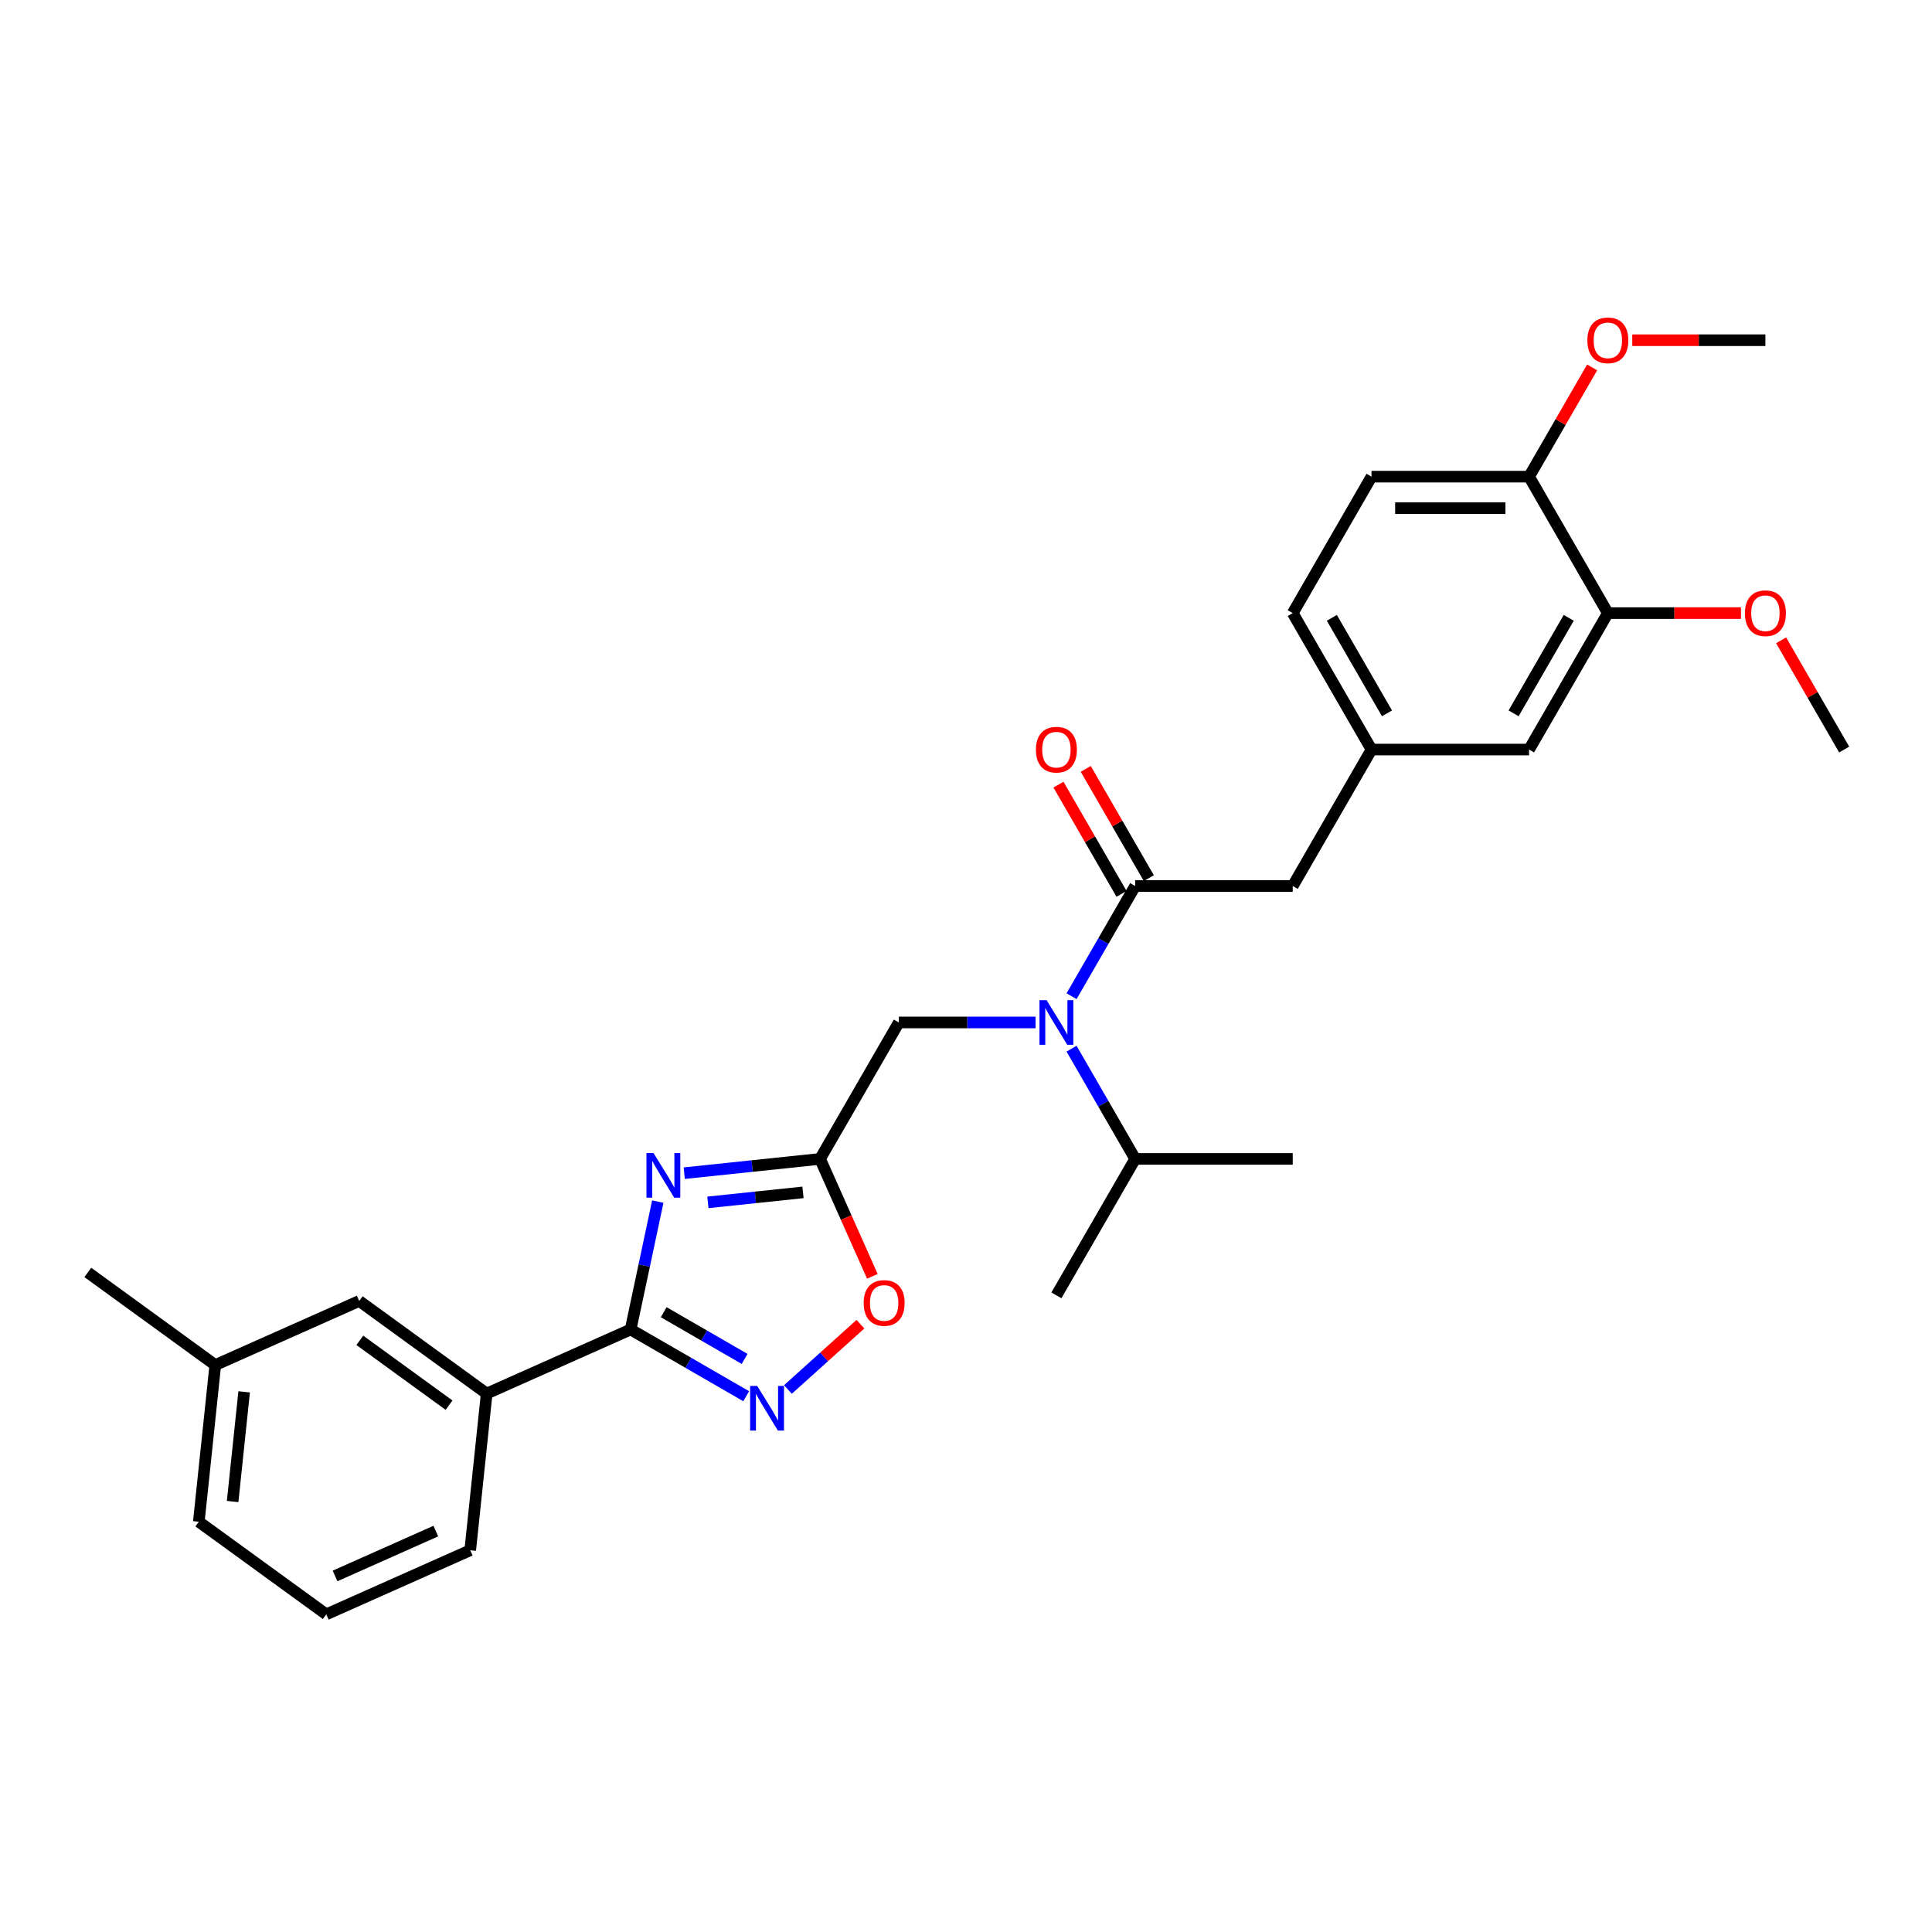 <?xml version='1.0' encoding='iso-8859-1'?>
<svg version='1.1' baseProfile='full'
              xmlns='http://www.w3.org/2000/svg'
                      xmlns:rdkit='http://www.rdkit.org/xml'
                      xmlns:xlink='http://www.w3.org/1999/xlink'
                  xml:space='preserve'
width='1000px' height='1000px' viewBox='0 0 1000 1000'>
<!-- END OF HEADER -->
<rect style='opacity:1.0;fill:#FFFFFF;stroke:none' width='1000' height='1000' x='0' y='0'> </rect>
<path class='bond-0' d='M 340.474,621.957 L 333.441,655.048' style='fill:none;fill-rule:evenodd;stroke:#0000FF;stroke-width:6px;stroke-linecap:butt;stroke-linejoin:miter;stroke-opacity:1' />
<path class='bond-0' d='M 333.441,655.048 L 326.407,688.139' style='fill:none;fill-rule:evenodd;stroke:#000000;stroke-width:6px;stroke-linecap:butt;stroke-linejoin:miter;stroke-opacity:1' />
<path class='bond-1' d='M 354.159,607.235 L 389.313,603.541' style='fill:none;fill-rule:evenodd;stroke:#0000FF;stroke-width:6px;stroke-linecap:butt;stroke-linejoin:miter;stroke-opacity:1' />
<path class='bond-1' d='M 389.313,603.541 L 424.466,599.846' style='fill:none;fill-rule:evenodd;stroke:#000000;stroke-width:6px;stroke-linecap:butt;stroke-linejoin:miter;stroke-opacity:1' />
<path class='bond-1' d='M 366.41,622.348 L 391.018,619.761' style='fill:none;fill-rule:evenodd;stroke:#0000FF;stroke-width:6px;stroke-linecap:butt;stroke-linejoin:miter;stroke-opacity:1' />
<path class='bond-1' d='M 391.018,619.761 L 415.625,617.175' style='fill:none;fill-rule:evenodd;stroke:#000000;stroke-width:6px;stroke-linecap:butt;stroke-linejoin:miter;stroke-opacity:1' />
<path class='bond-2' d='M 326.407,688.139 L 356.321,705.41' style='fill:none;fill-rule:evenodd;stroke:#000000;stroke-width:6px;stroke-linecap:butt;stroke-linejoin:miter;stroke-opacity:1' />
<path class='bond-2' d='M 356.321,705.41 L 386.234,722.68' style='fill:none;fill-rule:evenodd;stroke:#0000FF;stroke-width:6px;stroke-linecap:butt;stroke-linejoin:miter;stroke-opacity:1' />
<path class='bond-2' d='M 343.536,679.195 L 364.476,691.285' style='fill:none;fill-rule:evenodd;stroke:#000000;stroke-width:6px;stroke-linecap:butt;stroke-linejoin:miter;stroke-opacity:1' />
<path class='bond-2' d='M 364.476,691.285 L 385.415,703.374' style='fill:none;fill-rule:evenodd;stroke:#0000FF;stroke-width:6px;stroke-linecap:butt;stroke-linejoin:miter;stroke-opacity:1' />
<path class='bond-7' d='M 326.407,688.139 L 251.907,721.308' style='fill:none;fill-rule:evenodd;stroke:#000000;stroke-width:6px;stroke-linecap:butt;stroke-linejoin:miter;stroke-opacity:1' />
<path class='bond-5' d='M 424.466,599.846 L 437.997,630.238' style='fill:none;fill-rule:evenodd;stroke:#000000;stroke-width:6px;stroke-linecap:butt;stroke-linejoin:miter;stroke-opacity:1' />
<path class='bond-5' d='M 437.997,630.238 L 451.529,660.629' style='fill:none;fill-rule:evenodd;stroke:#FF0000;stroke-width:6px;stroke-linecap:butt;stroke-linejoin:miter;stroke-opacity:1' />
<path class='bond-6' d='M 424.466,599.846 L 465.241,529.221' style='fill:none;fill-rule:evenodd;stroke:#000000;stroke-width:6px;stroke-linecap:butt;stroke-linejoin:miter;stroke-opacity:1' />
<path class='bond-29' d='M 407.829,719.192 L 426.594,702.296' style='fill:none;fill-rule:evenodd;stroke:#0000FF;stroke-width:6px;stroke-linecap:butt;stroke-linejoin:miter;stroke-opacity:1' />
<path class='bond-29' d='M 426.594,702.296 L 445.359,685.4' style='fill:none;fill-rule:evenodd;stroke:#FF0000;stroke-width:6px;stroke-linecap:butt;stroke-linejoin:miter;stroke-opacity:1' />
<path class='bond-3' d='M 587.567,458.596 L 571.102,487.115' style='fill:none;fill-rule:evenodd;stroke:#000000;stroke-width:6px;stroke-linecap:butt;stroke-linejoin:miter;stroke-opacity:1' />
<path class='bond-3' d='M 571.102,487.115 L 554.636,515.635' style='fill:none;fill-rule:evenodd;stroke:#0000FF;stroke-width:6px;stroke-linecap:butt;stroke-linejoin:miter;stroke-opacity:1' />
<path class='bond-9' d='M 587.567,458.596 L 669.118,458.596' style='fill:none;fill-rule:evenodd;stroke:#000000;stroke-width:6px;stroke-linecap:butt;stroke-linejoin:miter;stroke-opacity:1' />
<path class='bond-10' d='M 594.63,454.518 L 578.306,426.244' style='fill:none;fill-rule:evenodd;stroke:#000000;stroke-width:6px;stroke-linecap:butt;stroke-linejoin:miter;stroke-opacity:1' />
<path class='bond-10' d='M 578.306,426.244 L 561.981,397.969' style='fill:none;fill-rule:evenodd;stroke:#FF0000;stroke-width:6px;stroke-linecap:butt;stroke-linejoin:miter;stroke-opacity:1' />
<path class='bond-10' d='M 580.505,462.673 L 564.181,434.399' style='fill:none;fill-rule:evenodd;stroke:#000000;stroke-width:6px;stroke-linecap:butt;stroke-linejoin:miter;stroke-opacity:1' />
<path class='bond-10' d='M 564.181,434.399 L 547.856,406.124' style='fill:none;fill-rule:evenodd;stroke:#FF0000;stroke-width:6px;stroke-linecap:butt;stroke-linejoin:miter;stroke-opacity:1' />
<path class='bond-4' d='M 535.995,529.221 L 500.618,529.221' style='fill:none;fill-rule:evenodd;stroke:#0000FF;stroke-width:6px;stroke-linecap:butt;stroke-linejoin:miter;stroke-opacity:1' />
<path class='bond-4' d='M 500.618,529.221 L 465.241,529.221' style='fill:none;fill-rule:evenodd;stroke:#000000;stroke-width:6px;stroke-linecap:butt;stroke-linejoin:miter;stroke-opacity:1' />
<path class='bond-15' d='M 554.636,542.807 L 571.102,571.326' style='fill:none;fill-rule:evenodd;stroke:#0000FF;stroke-width:6px;stroke-linecap:butt;stroke-linejoin:miter;stroke-opacity:1' />
<path class='bond-15' d='M 571.102,571.326 L 587.567,599.846' style='fill:none;fill-rule:evenodd;stroke:#000000;stroke-width:6px;stroke-linecap:butt;stroke-linejoin:miter;stroke-opacity:1' />
<path class='bond-14' d='M 251.907,721.308 L 185.931,673.374' style='fill:none;fill-rule:evenodd;stroke:#000000;stroke-width:6px;stroke-linecap:butt;stroke-linejoin:miter;stroke-opacity:1' />
<path class='bond-14' d='M 232.423,727.313 L 186.24,693.759' style='fill:none;fill-rule:evenodd;stroke:#000000;stroke-width:6px;stroke-linecap:butt;stroke-linejoin:miter;stroke-opacity:1' />
<path class='bond-21' d='M 251.907,721.308 L 243.382,802.412' style='fill:none;fill-rule:evenodd;stroke:#000000;stroke-width:6px;stroke-linecap:butt;stroke-linejoin:miter;stroke-opacity:1' />
<path class='bond-8' d='M 832.219,317.346 L 791.444,387.971' style='fill:none;fill-rule:evenodd;stroke:#000000;stroke-width:6px;stroke-linecap:butt;stroke-linejoin:miter;stroke-opacity:1' />
<path class='bond-8' d='M 811.978,319.785 L 783.435,369.222' style='fill:none;fill-rule:evenodd;stroke:#000000;stroke-width:6px;stroke-linecap:butt;stroke-linejoin:miter;stroke-opacity:1' />
<path class='bond-19' d='M 832.219,317.346 L 866.675,317.346' style='fill:none;fill-rule:evenodd;stroke:#000000;stroke-width:6px;stroke-linecap:butt;stroke-linejoin:miter;stroke-opacity:1' />
<path class='bond-19' d='M 866.675,317.346 L 901.13,317.346' style='fill:none;fill-rule:evenodd;stroke:#FF0000;stroke-width:6px;stroke-linecap:butt;stroke-linejoin:miter;stroke-opacity:1' />
<path class='bond-31' d='M 832.219,317.346 L 791.444,246.721' style='fill:none;fill-rule:evenodd;stroke:#000000;stroke-width:6px;stroke-linecap:butt;stroke-linejoin:miter;stroke-opacity:1' />
<path class='bond-13' d='M 669.118,458.596 L 709.893,387.971' style='fill:none;fill-rule:evenodd;stroke:#000000;stroke-width:6px;stroke-linecap:butt;stroke-linejoin:miter;stroke-opacity:1' />
<path class='bond-11' d='M 791.444,246.721 L 709.893,246.721' style='fill:none;fill-rule:evenodd;stroke:#000000;stroke-width:6px;stroke-linecap:butt;stroke-linejoin:miter;stroke-opacity:1' />
<path class='bond-11' d='M 779.212,263.031 L 722.126,263.031' style='fill:none;fill-rule:evenodd;stroke:#000000;stroke-width:6px;stroke-linecap:butt;stroke-linejoin:miter;stroke-opacity:1' />
<path class='bond-20' d='M 791.444,246.721 L 807.768,218.446' style='fill:none;fill-rule:evenodd;stroke:#000000;stroke-width:6px;stroke-linecap:butt;stroke-linejoin:miter;stroke-opacity:1' />
<path class='bond-20' d='M 807.768,218.446 L 824.093,190.172' style='fill:none;fill-rule:evenodd;stroke:#FF0000;stroke-width:6px;stroke-linecap:butt;stroke-linejoin:miter;stroke-opacity:1' />
<path class='bond-12' d='M 791.444,387.971 L 709.893,387.971' style='fill:none;fill-rule:evenodd;stroke:#000000;stroke-width:6px;stroke-linecap:butt;stroke-linejoin:miter;stroke-opacity:1' />
<path class='bond-17' d='M 709.893,387.971 L 669.118,317.346' style='fill:none;fill-rule:evenodd;stroke:#000000;stroke-width:6px;stroke-linecap:butt;stroke-linejoin:miter;stroke-opacity:1' />
<path class='bond-17' d='M 717.902,369.222 L 689.359,319.785' style='fill:none;fill-rule:evenodd;stroke:#000000;stroke-width:6px;stroke-linecap:butt;stroke-linejoin:miter;stroke-opacity:1' />
<path class='bond-18' d='M 185.931,673.374 L 111.43,706.544' style='fill:none;fill-rule:evenodd;stroke:#000000;stroke-width:6px;stroke-linecap:butt;stroke-linejoin:miter;stroke-opacity:1' />
<path class='bond-24' d='M 587.567,599.846 L 546.792,670.471' style='fill:none;fill-rule:evenodd;stroke:#000000;stroke-width:6px;stroke-linecap:butt;stroke-linejoin:miter;stroke-opacity:1' />
<path class='bond-25' d='M 587.567,599.846 L 669.118,599.846' style='fill:none;fill-rule:evenodd;stroke:#000000;stroke-width:6px;stroke-linecap:butt;stroke-linejoin:miter;stroke-opacity:1' />
<path class='bond-16' d='M 709.893,246.721 L 669.118,317.346' style='fill:none;fill-rule:evenodd;stroke:#000000;stroke-width:6px;stroke-linecap:butt;stroke-linejoin:miter;stroke-opacity:1' />
<path class='bond-26' d='M 111.43,706.544 L 45.455,658.609' style='fill:none;fill-rule:evenodd;stroke:#000000;stroke-width:6px;stroke-linecap:butt;stroke-linejoin:miter;stroke-opacity:1' />
<path class='bond-30' d='M 111.43,706.544 L 102.906,787.648' style='fill:none;fill-rule:evenodd;stroke:#000000;stroke-width:6px;stroke-linecap:butt;stroke-linejoin:miter;stroke-opacity:1' />
<path class='bond-30' d='M 126.373,720.414 L 120.406,777.187' style='fill:none;fill-rule:evenodd;stroke:#000000;stroke-width:6px;stroke-linecap:butt;stroke-linejoin:miter;stroke-opacity:1' />
<path class='bond-27' d='M 921.897,331.422 L 938.221,359.696' style='fill:none;fill-rule:evenodd;stroke:#FF0000;stroke-width:6px;stroke-linecap:butt;stroke-linejoin:miter;stroke-opacity:1' />
<path class='bond-27' d='M 938.221,359.696 L 954.545,387.971' style='fill:none;fill-rule:evenodd;stroke:#000000;stroke-width:6px;stroke-linecap:butt;stroke-linejoin:miter;stroke-opacity:1' />
<path class='bond-28' d='M 844.86,176.096 L 879.315,176.096' style='fill:none;fill-rule:evenodd;stroke:#FF0000;stroke-width:6px;stroke-linecap:butt;stroke-linejoin:miter;stroke-opacity:1' />
<path class='bond-28' d='M 879.315,176.096 L 913.77,176.096' style='fill:none;fill-rule:evenodd;stroke:#000000;stroke-width:6px;stroke-linecap:butt;stroke-linejoin:miter;stroke-opacity:1' />
<path class='bond-22' d='M 243.382,802.412 L 168.882,835.582' style='fill:none;fill-rule:evenodd;stroke:#000000;stroke-width:6px;stroke-linecap:butt;stroke-linejoin:miter;stroke-opacity:1' />
<path class='bond-22' d='M 225.573,792.488 L 173.423,815.706' style='fill:none;fill-rule:evenodd;stroke:#000000;stroke-width:6px;stroke-linecap:butt;stroke-linejoin:miter;stroke-opacity:1' />
<path class='bond-23' d='M 168.882,835.582 L 102.906,787.648' style='fill:none;fill-rule:evenodd;stroke:#000000;stroke-width:6px;stroke-linecap:butt;stroke-linejoin:miter;stroke-opacity:1' />
<path  class='atom-0' d='M 338.257 596.823
L 345.825 609.055
Q 346.575 610.262, 347.782 612.448
Q 348.989 614.633, 349.054 614.764
L 349.054 596.823
L 352.121 596.823
L 352.121 619.918
L 348.957 619.918
L 340.834 606.543
Q 339.888 604.978, 338.877 603.184
Q 337.898 601.389, 337.605 600.835
L 337.605 619.918
L 334.604 619.918
L 334.604 596.823
L 338.257 596.823
' fill='#0000FF'/>
<path  class='atom-3' d='M 391.927 717.367
L 399.495 729.599
Q 400.245 730.806, 401.452 732.992
Q 402.659 735.177, 402.724 735.308
L 402.724 717.367
L 405.79 717.367
L 405.79 740.462
L 402.626 740.462
L 394.504 727.087
Q 393.558 725.522, 392.546 723.727
Q 391.568 721.933, 391.274 721.379
L 391.274 740.462
L 388.273 740.462
L 388.273 717.367
L 391.927 717.367
' fill='#0000FF'/>
<path  class='atom-5' d='M 541.687 517.673
L 549.255 529.906
Q 550.005 531.113, 551.212 533.298
Q 552.419 535.484, 552.484 535.614
L 552.484 517.673
L 555.551 517.673
L 555.551 540.768
L 552.386 540.768
L 544.264 527.394
Q 543.318 525.828, 542.307 524.034
Q 541.328 522.24, 541.035 521.686
L 541.035 540.768
L 538.034 540.768
L 538.034 517.673
L 541.687 517.673
' fill='#0000FF'/>
<path  class='atom-6' d='M 447.034 674.411
Q 447.034 668.866, 449.774 665.767
Q 452.514 662.668, 457.636 662.668
Q 462.757 662.668, 465.497 665.767
Q 468.237 668.866, 468.237 674.411
Q 468.237 680.022, 465.465 683.219
Q 462.692 686.383, 457.636 686.383
Q 452.547 686.383, 449.774 683.219
Q 447.034 680.055, 447.034 674.411
M 457.636 683.773
Q 461.159 683.773, 463.051 681.425
Q 464.975 679.043, 464.975 674.411
Q 464.975 669.877, 463.051 667.594
Q 461.159 665.278, 457.636 665.278
Q 454.113 665.278, 452.188 667.561
Q 450.296 669.844, 450.296 674.411
Q 450.296 679.076, 452.188 681.425
Q 454.113 683.773, 457.636 683.773
' fill='#FF0000'/>
<path  class='atom-11' d='M 536.19 388.036
Q 536.19 382.491, 538.931 379.392
Q 541.671 376.293, 546.792 376.293
Q 551.913 376.293, 554.654 379.392
Q 557.394 382.491, 557.394 388.036
Q 557.394 393.647, 554.621 396.844
Q 551.848 400.008, 546.792 400.008
Q 541.703 400.008, 538.931 396.844
Q 536.19 393.679, 536.19 388.036
M 546.792 397.398
Q 550.315 397.398, 552.207 395.05
Q 554.132 392.668, 554.132 388.036
Q 554.132 383.502, 552.207 381.219
Q 550.315 378.902, 546.792 378.902
Q 543.269 378.902, 541.344 381.186
Q 539.453 383.469, 539.453 388.036
Q 539.453 392.701, 541.344 395.05
Q 543.269 397.398, 546.792 397.398
' fill='#FF0000'/>
<path  class='atom-20' d='M 903.169 317.411
Q 903.169 311.866, 905.909 308.767
Q 908.649 305.668, 913.77 305.668
Q 918.891 305.668, 921.632 308.767
Q 924.372 311.866, 924.372 317.411
Q 924.372 323.022, 921.599 326.219
Q 918.826 329.383, 913.77 329.383
Q 908.681 329.383, 905.909 326.219
Q 903.169 323.055, 903.169 317.411
M 913.77 326.773
Q 917.293 326.773, 919.185 324.425
Q 921.11 322.043, 921.11 317.411
Q 921.11 312.877, 919.185 310.594
Q 917.293 308.278, 913.77 308.278
Q 910.247 308.278, 908.323 310.561
Q 906.431 312.844, 906.431 317.411
Q 906.431 322.076, 908.323 324.425
Q 910.247 326.773, 913.77 326.773
' fill='#FF0000'/>
<path  class='atom-21' d='M 821.618 176.161
Q 821.618 170.616, 824.358 167.517
Q 827.098 164.418, 832.219 164.418
Q 837.341 164.418, 840.081 167.517
Q 842.821 170.616, 842.821 176.161
Q 842.821 181.772, 840.048 184.969
Q 837.276 188.133, 832.219 188.133
Q 827.131 188.133, 824.358 184.969
Q 821.618 181.805, 821.618 176.161
M 832.219 185.523
Q 835.742 185.523, 837.634 183.175
Q 839.559 180.793, 839.559 176.161
Q 839.559 171.627, 837.634 169.344
Q 835.742 167.028, 832.219 167.028
Q 828.696 167.028, 826.772 169.311
Q 824.88 171.594, 824.88 176.161
Q 824.88 180.826, 826.772 183.175
Q 828.696 185.523, 832.219 185.523
' fill='#FF0000'/>
</svg>
